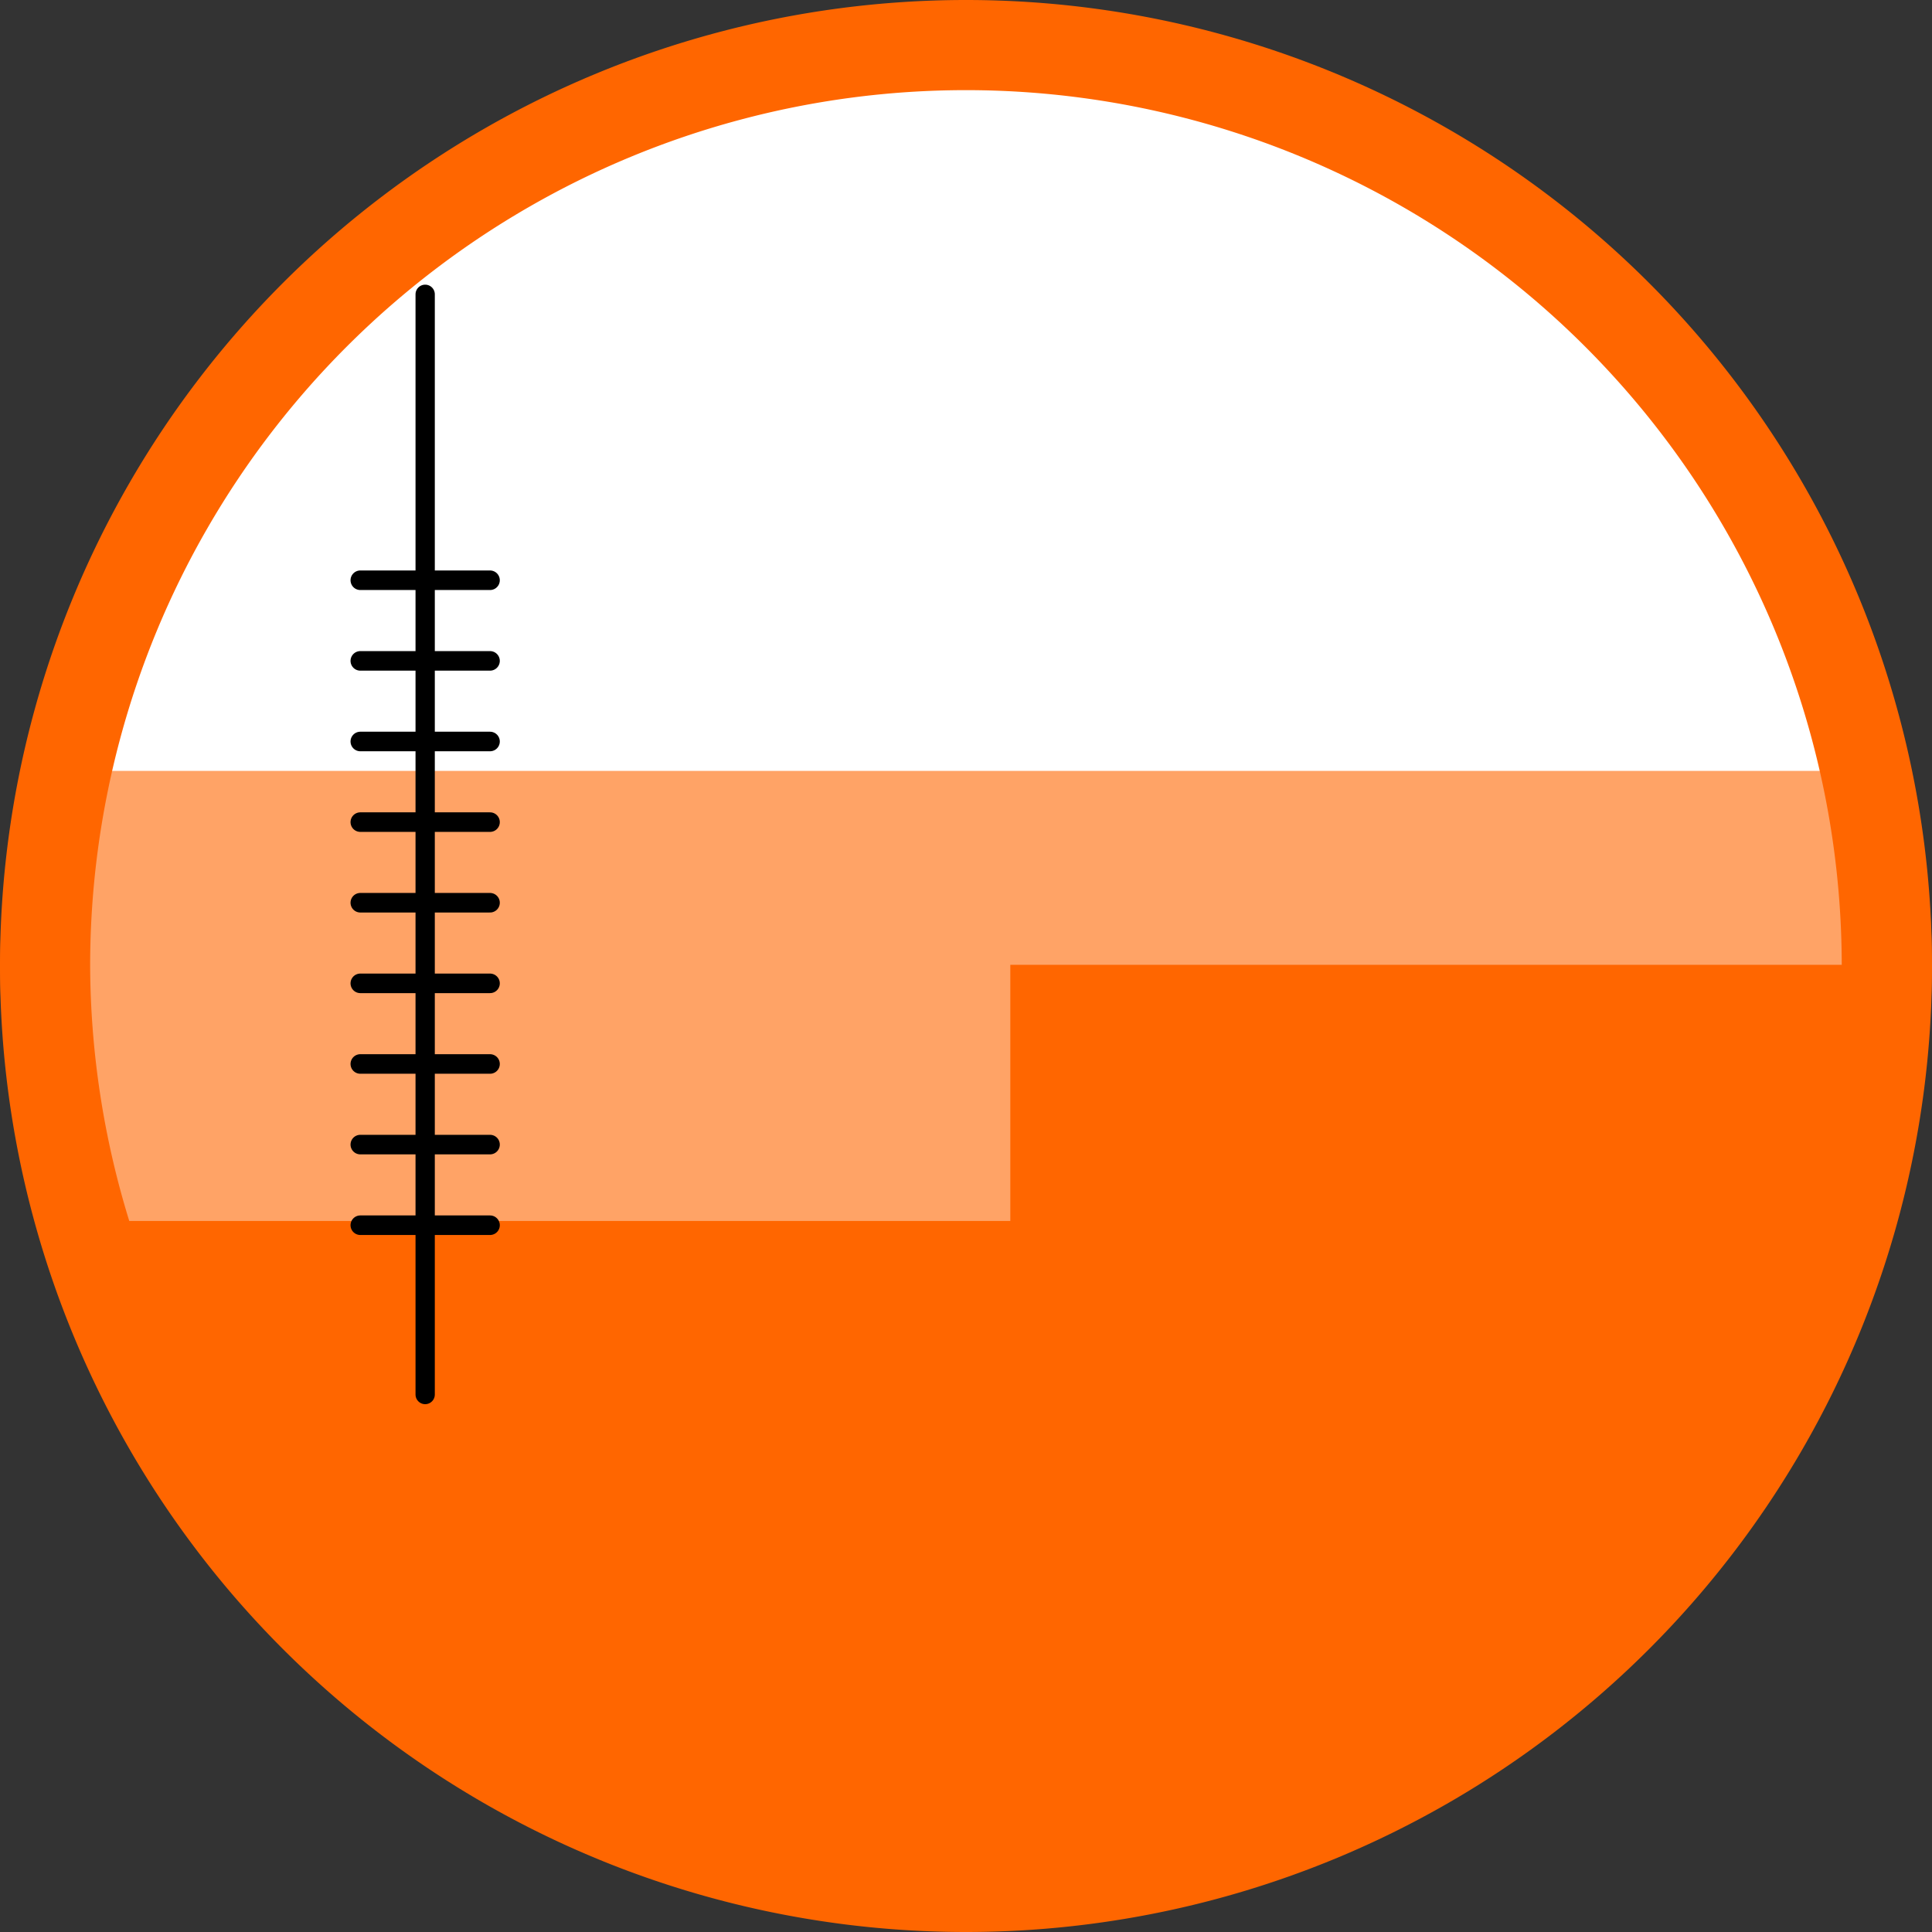 <?xml version="1.0" encoding="UTF-8" standalone="no"?>
<!-- Created with Inkscape (http://www.inkscape.org/) -->

<svg
   version="1.1"
   id="svg1"
   width="32"
   height="32"
   viewBox="0 0 32 32"
   sodipodi:docname="icon-caudal-orange.svg"
   inkscape:version="1.4 (86a8ad7, 2024-10-11)"
   xmlns:inkscape="http://www.inkscape.org/namespaces/inkscape"
   xmlns:sodipodi="http://sodipodi.sourceforge.net/DTD/sodipodi-0.dtd"
   xmlns="http://www.w3.org/2000/svg"
   xmlns:svg="http://www.w3.org/2000/svg">
  <rect x="0" y="0" width="32" height="32" fill="#333333" stroke="none"/>
  <defs
     id="defs1" />
  <sodipodi:namedview
     id="namedview1"
     pagecolor="#ffffff"
     bordercolor="#000000"
     borderopacity="0.25"
     inkscape:showpageshadow="2"
     inkscape:pageopacity="0.0"
     inkscape:pagecheckerboard="0"
     inkscape:deskcolor="#d1d1d1"
     showgrid="false"
     showguides="true"
     inkscape:zoom="25.218751"
     inkscape:cx="15.999999"
     inkscape:cy="15.999999"
     inkscape:window-width="1920"
     inkscape:window-height="1009"
     inkscape:window-x="1912"
     inkscape:window-y="-8"
     inkscape:window-maximized="1"
     inkscape:current-layer="svg1" />
  <circle
     style="fill:#ffffff;stroke:none;stroke-width:1;stroke-linecap:round;stroke-dasharray:none;opacity:1;fill-opacity:1"
     id="path4"
     cx="16"
     cy="16"
     r="15"
     inkscape:label="fondo" />
  <path
     id="path10"
     style="display:inline;fill:#ff6600;fill-opacity:1;stroke:none;stroke-width:0.081;stroke-linecap:round;stroke-dasharray:none;opacity:0.6"
     d="M 0.441,12.768 A 16,14.531 0 0 0 0,16 16,14.531 0 0 0 1.121,21.245 H 30.879 a 16,14.531 0 0 0 1.121,-5.245 16,14.531 0 0 0 -0.406,-3.232 z"
     inkscape:label="agua" />
  <path
     id="path11"
     style="display:inline;fill:#ff6600;fill-opacity:1;stroke:none;stroke-width:0.081;stroke-linecap:round;stroke-dasharray:none;opacity:1"
     inkscape:label="marco"
     d="M 16,0 A 16,16 0 0 0 0,16 a 16,16 0 0 0 16,16 16,16 0 0 0 16,-16 A 16,16 0 0 0 16,0 Z m 0,1.493 A 14.507,14.507 0 0 1 30.505,15.98 H 16.734 V 20.223 H 2.141 A 14.507,14.507 0 0 1 1.493,16 14.507,14.507 0 0 1 16,1.493 Z" />
  <g
     id="g24"
     transform="matrix(0.081,0,0,0.081,0,-0.097)"
     style="display:inline">
    <path
       style="display:inline;opacity:1;fill:#000000;fill-opacity:1;stroke:#000000;stroke-width:3.945;stroke-linecap:round;stroke-dasharray:none;stroke-opacity:1"
       d="M 86.94,286.356 V 61.378"
       id="path13" />
    <path
       style="fill:#000000;fill-opacity:1;stroke:#000000;stroke-width:4;stroke-linecap:round;stroke-dasharray:none;stroke-opacity:1"
       d="M 73.678,119.849 H 100.202"
       id="path15" />
    <path
       style="fill:#000000;fill-opacity:1;stroke:#000000;stroke-width:4;stroke-linecap:round;stroke-dasharray:none;stroke-opacity:1"
       d="M 73.678,136.335 H 100.202"
       id="path16" />
    <path
       style="fill:#000000;fill-opacity:1;stroke:#000000;stroke-width:4;stroke-linecap:round;stroke-dasharray:none;stroke-opacity:1"
       d="M 73.678,152.82 H 100.202"
       id="path17" />
    <path
       style="fill:#000000;fill-opacity:1;stroke:#000000;stroke-width:4;stroke-linecap:round;stroke-dasharray:none;stroke-opacity:1"
       d="M 73.678,169.306 H 100.202"
       id="path18" />
    <path
       style="fill:#000000;fill-opacity:1;stroke:#000000;stroke-width:4;stroke-linecap:round;stroke-dasharray:none;stroke-opacity:1"
       d="M 73.678,185.791 H 100.202"
       id="path19" />
    <path
       style="fill:#000000;fill-opacity:1;stroke:#000000;stroke-width:4;stroke-linecap:round;stroke-dasharray:none;stroke-opacity:1"
       d="M 73.678,202.276 H 100.202"
       id="path20" />
    <path
       style="fill:#000000;fill-opacity:1;stroke:#000000;stroke-width:4;stroke-linecap:round;stroke-dasharray:none;stroke-opacity:1"
       d="M 73.678,218.762 H 100.202"
       id="path21" />
    <path
       style="fill:#000000;fill-opacity:1;stroke:#000000;stroke-width:4;stroke-linecap:round;stroke-dasharray:none;stroke-opacity:1"
       d="m 73.678,235.247 h 26.524"
       id="path22" />
    <path
       style="fill:#000000;fill-opacity:1;stroke:#000000;stroke-width:4;stroke-linecap:round;stroke-dasharray:none;stroke-opacity:1"
       d="m 73.678,251.733 h 26.524"
       id="path23" />
  </g>
</svg>
